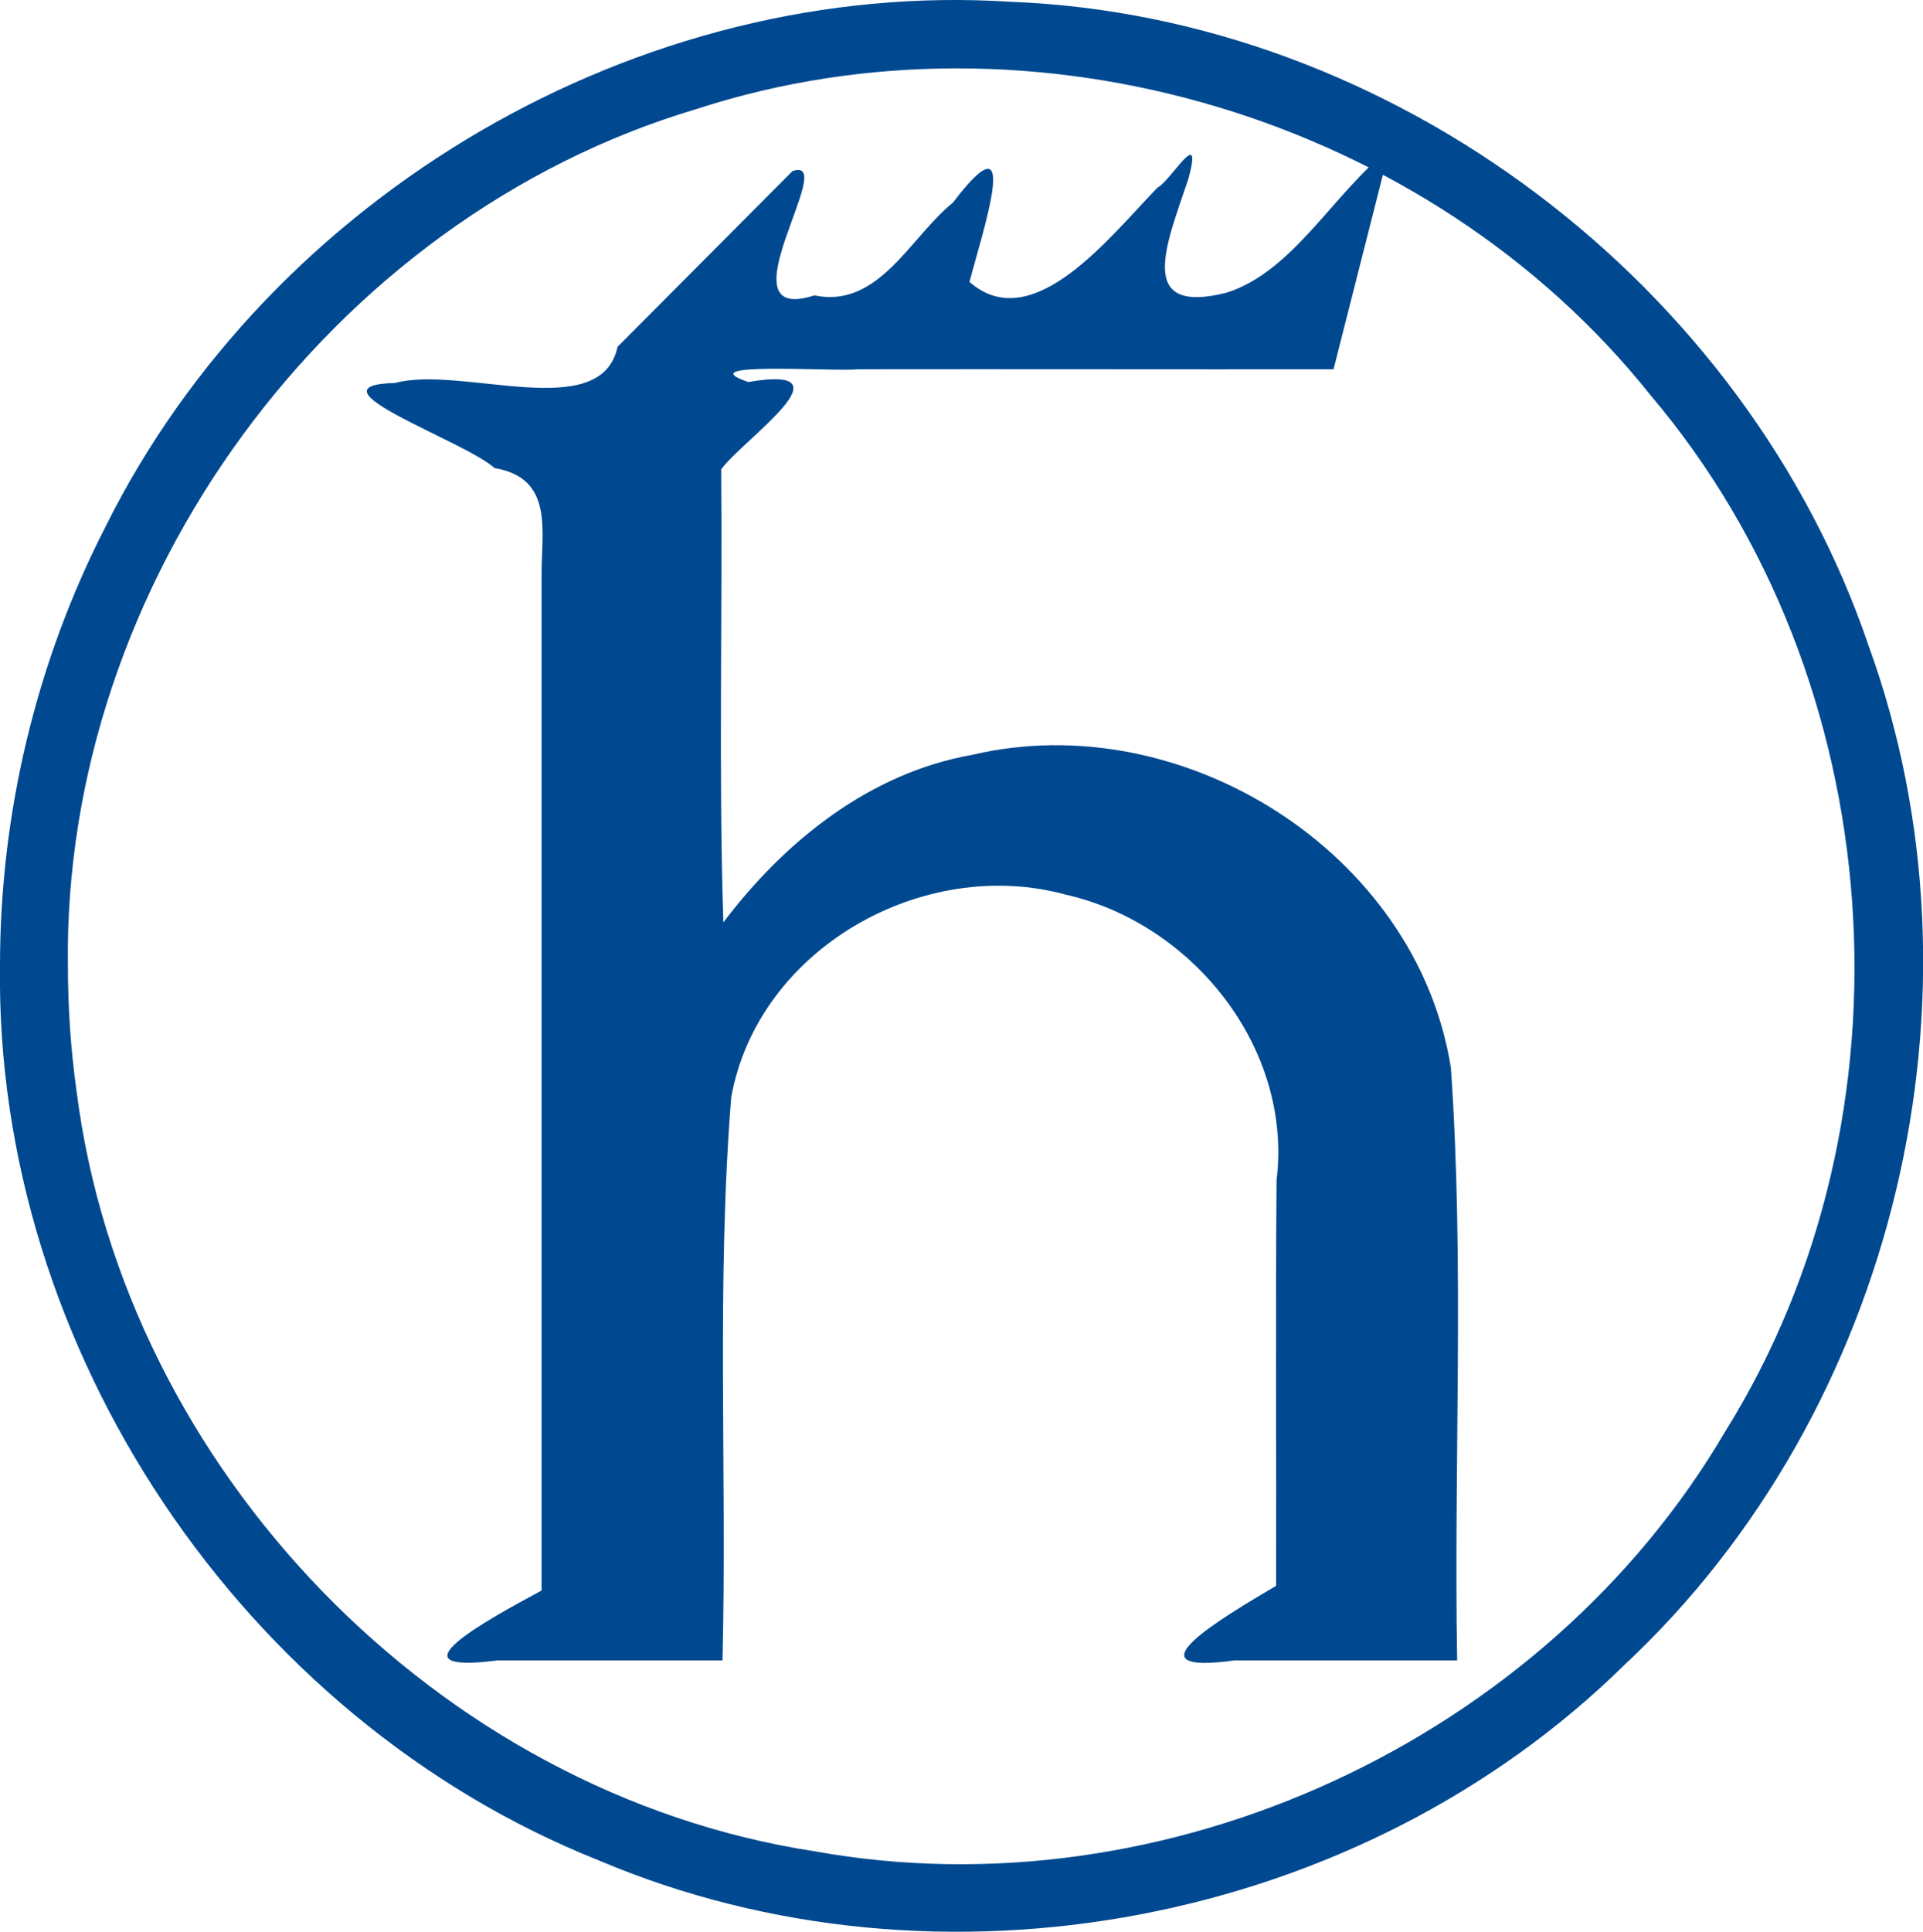 <svg xmlns="http://www.w3.org/2000/svg" viewBox="0 0 32 32.137">
  <path d="M19.263 3.12c-.782.8-2.076 2.496-3.13 1.57.216-.83.898-2.86-.275-1.32-.717.58-1.237 1.767-2.305 1.544-1.6.514.44-2.348-.366-2.067l-2.91 2.922c-.275 1.29-2.593.302-3.703.602-1.545.04 1.17.968 1.655 1.416 1 .17.776 1.054.783 1.803v16.87c-.914.493-2.584 1.402-.726 1.162h3.737c.076-3.12-.104-6.26.145-9.37.448-2.47 3.194-4.02 5.57-3.368 2.108.478 3.773 2.552 3.505 4.748-.02 2.25-.002 4.5-.008 6.75-.893.527-2.537 1.495-.684 1.24h3.697c-.058-3.283.123-6.58-.104-9.855-.566-3.59-4.472-6.032-7.963-5.21-1.713.3-3.13 1.446-4.144 2.788-.08-2.48-.014-5.03-.036-7.538.366-.5 2.216-1.754.45-1.452-1.022-.348 1.43-.168 1.832-.212 2.636-.004 5.272.003 7.908 0l.93-3.662c-.93.73-1.596 2.03-2.705 2.387-1.543.392-.993-.83-.638-1.9.246-.92-.303.056-.52.154z" fill="#004990"/>
  <path d="M1.13 16.072C1.04 9.718 5.484 3.632 11.584 1.816 17.2-.014 23.786 1.952 27.47 6.58c4.006 4.722 4.514 11.98 1.243 17.228-3.01 5.136-9.3 8.047-15.158 6.99-6.267-.96-11.484-6.36-12.28-12.64-.097-.69-.145-1.39-.145-2.086zm-1.13 0C-.085 22.445 4.044 28.59 9.96 30.948c5.68 2.41 12.678 1.073 17.074-3.253 4.518-4.22 6.17-11.148 4.06-16.955C29.054 4.734 23.173.274 16.82.03 10.65-.37 4.5 3.24 1.754 8.766.6 11.016-.002 13.543 0 16.072z" fill="#004990"/>
</svg>
